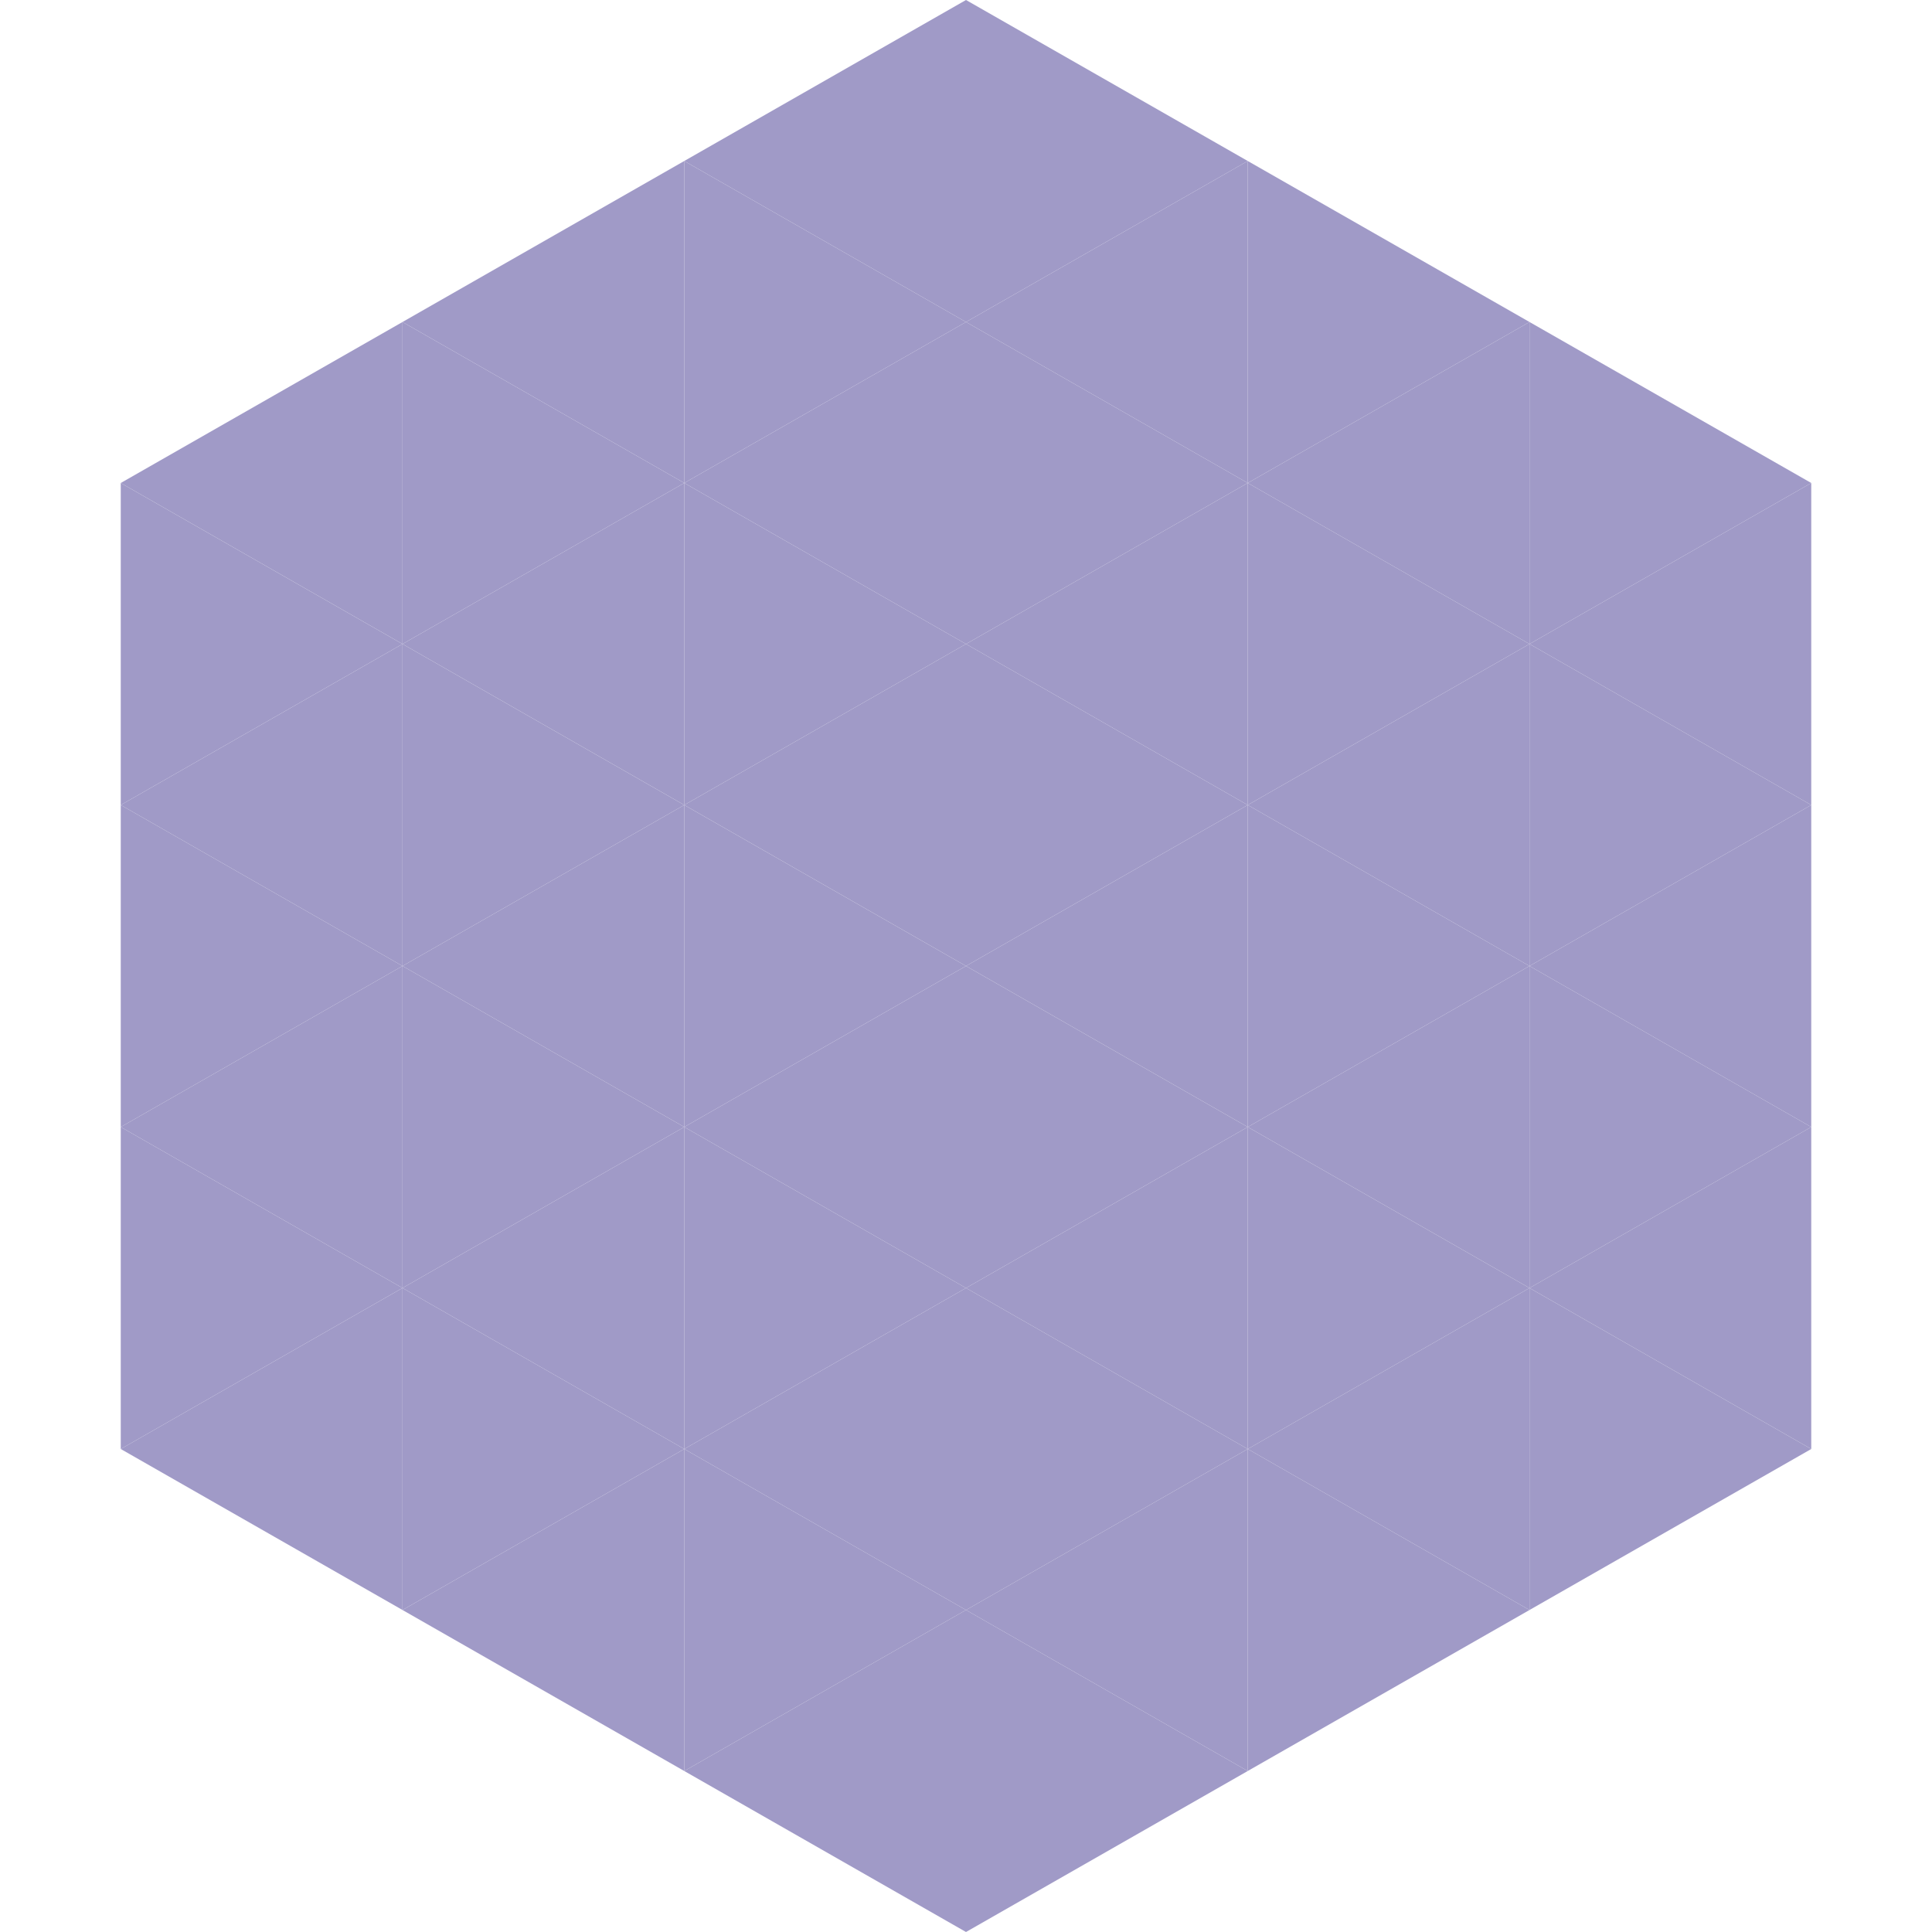 <?xml version="1.0"?>
<!-- Generated by SVGo -->
<svg width="240" height="240"
     xmlns="http://www.w3.org/2000/svg"
     xmlns:xlink="http://www.w3.org/1999/xlink">
<polygon points="50,40 15,60 50,80" style="fill:rgb(160,154,199)" />
<polygon points="190,40 225,60 190,80" style="fill:rgb(160,154,199)" />
<polygon points="15,60 50,80 15,100" style="fill:rgb(160,154,199)" />
<polygon points="225,60 190,80 225,100" style="fill:rgb(160,154,199)" />
<polygon points="50,80 15,100 50,120" style="fill:rgb(160,154,199)" />
<polygon points="190,80 225,100 190,120" style="fill:rgb(160,154,199)" />
<polygon points="15,100 50,120 15,140" style="fill:rgb(160,154,199)" />
<polygon points="225,100 190,120 225,140" style="fill:rgb(160,154,199)" />
<polygon points="50,120 15,140 50,160" style="fill:rgb(160,154,199)" />
<polygon points="190,120 225,140 190,160" style="fill:rgb(160,154,199)" />
<polygon points="15,140 50,160 15,180" style="fill:rgb(160,154,199)" />
<polygon points="225,140 190,160 225,180" style="fill:rgb(160,154,199)" />
<polygon points="50,160 15,180 50,200" style="fill:rgb(160,154,199)" />
<polygon points="190,160 225,180 190,200" style="fill:rgb(160,154,199)" />
<polygon points="15,180 50,200 15,220" style="fill:rgb(255,255,255); fill-opacity:0" />
<polygon points="225,180 190,200 225,220" style="fill:rgb(255,255,255); fill-opacity:0" />
<polygon points="50,0 85,20 50,40" style="fill:rgb(255,255,255); fill-opacity:0" />
<polygon points="190,0 155,20 190,40" style="fill:rgb(255,255,255); fill-opacity:0" />
<polygon points="85,20 50,40 85,60" style="fill:rgb(160,154,199)" />
<polygon points="155,20 190,40 155,60" style="fill:rgb(160,154,199)" />
<polygon points="50,40 85,60 50,80" style="fill:rgb(160,154,199)" />
<polygon points="190,40 155,60 190,80" style="fill:rgb(160,154,199)" />
<polygon points="85,60 50,80 85,100" style="fill:rgb(160,154,199)" />
<polygon points="155,60 190,80 155,100" style="fill:rgb(160,154,199)" />
<polygon points="50,80 85,100 50,120" style="fill:rgb(160,154,199)" />
<polygon points="190,80 155,100 190,120" style="fill:rgb(160,154,199)" />
<polygon points="85,100 50,120 85,140" style="fill:rgb(160,154,199)" />
<polygon points="155,100 190,120 155,140" style="fill:rgb(160,154,199)" />
<polygon points="50,120 85,140 50,160" style="fill:rgb(160,154,199)" />
<polygon points="190,120 155,140 190,160" style="fill:rgb(160,154,199)" />
<polygon points="85,140 50,160 85,180" style="fill:rgb(160,154,199)" />
<polygon points="155,140 190,160 155,180" style="fill:rgb(160,154,199)" />
<polygon points="50,160 85,180 50,200" style="fill:rgb(160,154,199)" />
<polygon points="190,160 155,180 190,200" style="fill:rgb(160,154,199)" />
<polygon points="85,180 50,200 85,220" style="fill:rgb(160,154,199)" />
<polygon points="155,180 190,200 155,220" style="fill:rgb(160,154,199)" />
<polygon points="120,0 85,20 120,40" style="fill:rgb(160,154,199)" />
<polygon points="120,0 155,20 120,40" style="fill:rgb(160,154,199)" />
<polygon points="85,20 120,40 85,60" style="fill:rgb(160,154,199)" />
<polygon points="155,20 120,40 155,60" style="fill:rgb(160,154,199)" />
<polygon points="120,40 85,60 120,80" style="fill:rgb(160,154,199)" />
<polygon points="120,40 155,60 120,80" style="fill:rgb(160,154,199)" />
<polygon points="85,60 120,80 85,100" style="fill:rgb(160,154,199)" />
<polygon points="155,60 120,80 155,100" style="fill:rgb(160,154,199)" />
<polygon points="120,80 85,100 120,120" style="fill:rgb(160,154,199)" />
<polygon points="120,80 155,100 120,120" style="fill:rgb(160,154,199)" />
<polygon points="85,100 120,120 85,140" style="fill:rgb(160,154,199)" />
<polygon points="155,100 120,120 155,140" style="fill:rgb(160,154,199)" />
<polygon points="120,120 85,140 120,160" style="fill:rgb(160,154,199)" />
<polygon points="120,120 155,140 120,160" style="fill:rgb(160,154,199)" />
<polygon points="85,140 120,160 85,180" style="fill:rgb(160,154,199)" />
<polygon points="155,140 120,160 155,180" style="fill:rgb(160,154,199)" />
<polygon points="120,160 85,180 120,200" style="fill:rgb(160,154,199)" />
<polygon points="120,160 155,180 120,200" style="fill:rgb(160,154,199)" />
<polygon points="85,180 120,200 85,220" style="fill:rgb(160,154,199)" />
<polygon points="155,180 120,200 155,220" style="fill:rgb(160,154,199)" />
<polygon points="120,200 85,220 120,240" style="fill:rgb(160,154,199)" />
<polygon points="120,200 155,220 120,240" style="fill:rgb(160,154,199)" />
<polygon points="85,220 120,240 85,260" style="fill:rgb(255,255,255); fill-opacity:0" />
<polygon points="155,220 120,240 155,260" style="fill:rgb(255,255,255); fill-opacity:0" />
</svg>
